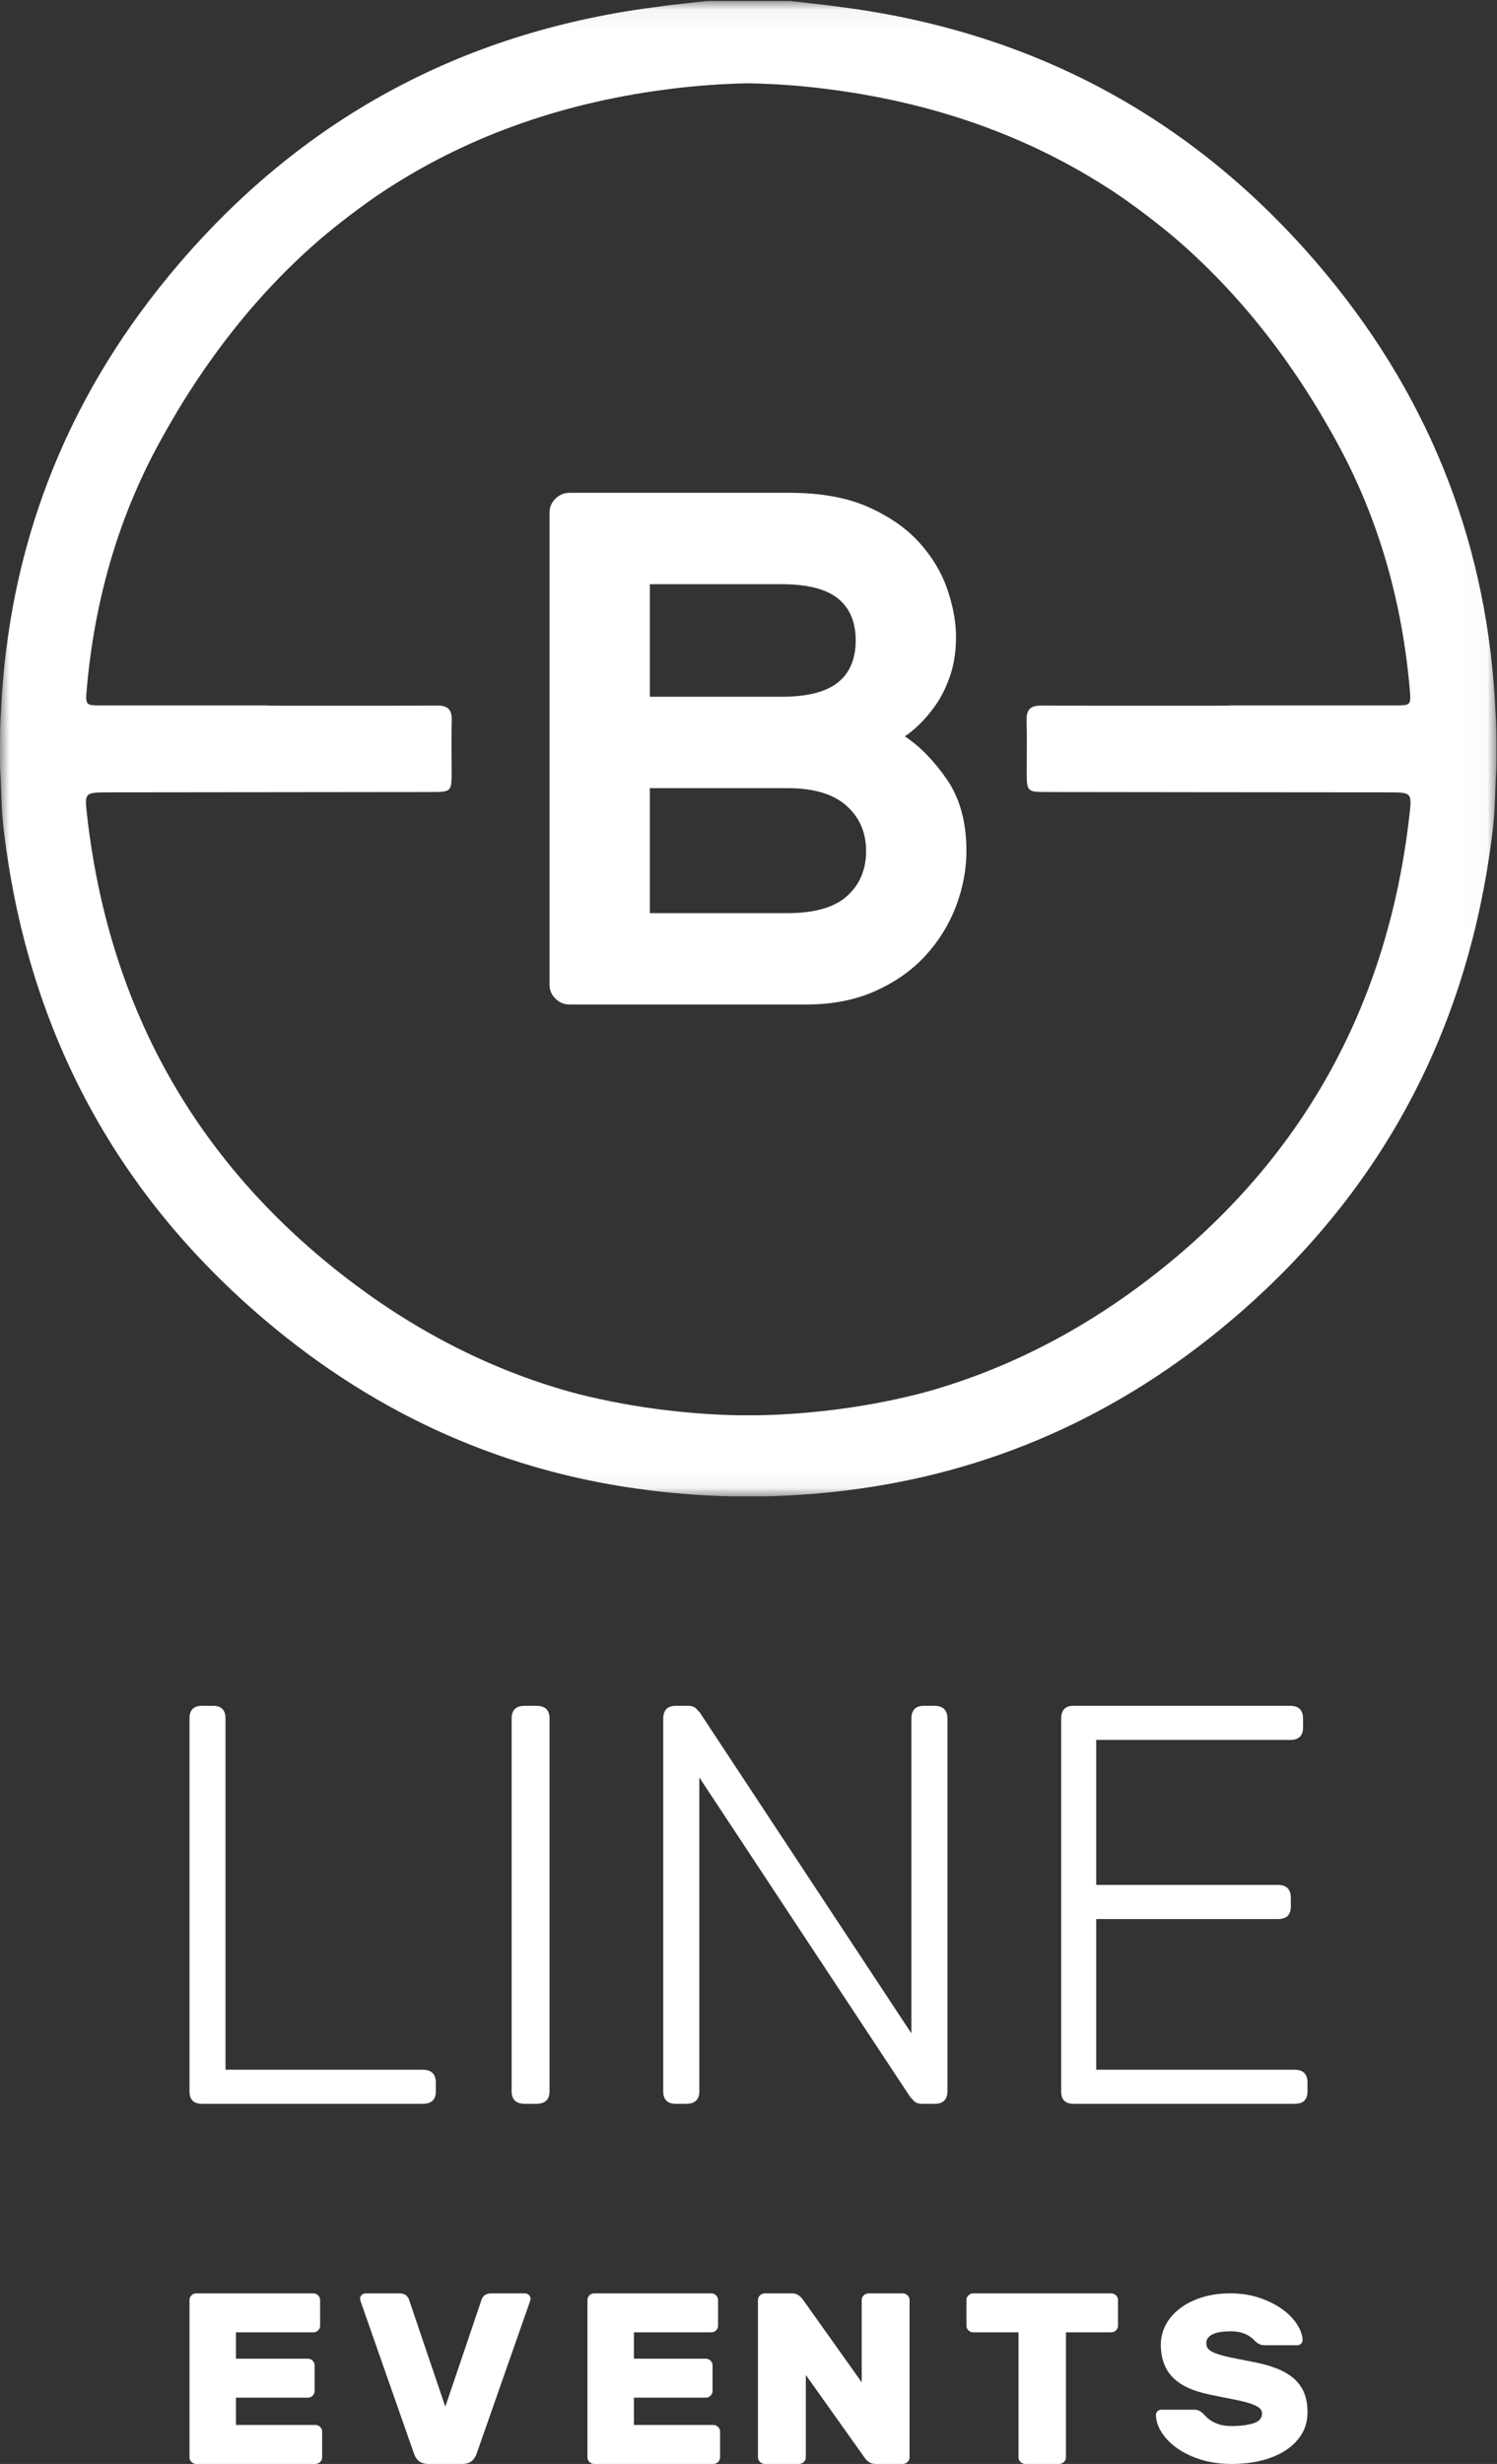 <?xml version="1.0" encoding="UTF-8"?>
<svg width="79px" height="130px" viewBox="0 0 79 130" version="1.1" xmlns="http://www.w3.org/2000/svg" xmlns:xlink="http://www.w3.org/1999/xlink">
    <rect x="0" y="0" width="79" height="130" fill="#333333" stroke="none"/>
    <title>Group 26</title>
    <defs>
        <polygon id="path-1" points="2.56491018e-06 0.053 78.972 0.053 78.972 78.95 2.56491018e-06 78.95"></polygon>
    </defs>
    <g id="Page-1" stroke="none" stroke-width="1" fill="none" fill-rule="evenodd">
        <g id="Desktop-HD-Copy-5" transform="translate(-1322, -3666)">
            <g id="Group-26" transform="translate(1322, 3666)">
                <path d="M11.9,109.2 L22.306,109.2 C22.769,109.2 23,109.43 23,109.89 L23,110.34 C23,110.78 22.769,111 22.306,111 L10.664,111 C10.221,111 10,110.78 10,110.34 L10,90.66 C10,90.22 10.221,90 10.664,90 L11.237,90 C11.679,90 11.9,90.22 11.9,90.66 L11.9,109.2 Z" id="Fill-1" fill="#FFFFFF"></path>
                <path d="M29,110.34 C29,110.78 28.767,111 28.301,111 L27.699,111 C27.233,111 27,110.78 27,110.34 L27,90.66 C27,90.22 27.233,90 27.699,90 L28.301,90 C28.767,90 29,90.22 29,90.66 L29,110.34 Z" id="Fill-3" fill="#FFFFFF"></path>
                <path d="M36.905,93.78 L36.905,110.34 C36.905,110.78 36.673,111 36.21,111 L35.666,111 C35.222,111 35,110.78 35,110.34 L35,90.69 C35,90.23 35.222,90 35.666,90 L36.301,90 C36.502,90 36.648,90.05 36.739,90.15 C36.83,90.25 36.895,90.32 36.935,90.36 L48.095,107.28 L48.095,90.69 C48.095,90.23 48.316,90 48.76,90 L49.304,90 C49.768,90 50,90.23 50,90.69 L50,110.31 C50,110.77 49.778,111 49.335,111 L48.669,111 C48.468,111 48.322,110.95 48.231,110.85 C48.14,110.75 48.075,110.68 48.034,110.64 L36.905,93.78 Z" id="Fill-5" fill="#FFFFFF"></path>
                <path d="M68.325,109.2 C68.775,109.2 69,109.43 69,109.89 L69,110.34 C69,110.78 68.775,111 68.325,111 L56.646,111 C56.215,111 56,110.78 56,110.34 L56,90.69 C56,90.23 56.215,90 56.646,90 L68.09,90 C68.54,90 68.765,90.23 68.765,90.69 L68.765,91.14 C68.765,91.58 68.54,91.8 68.09,91.8 L57.849,91.8 L57.849,99.45 L67.445,99.45 C67.894,99.45 68.12,99.68 68.12,100.14 L68.12,100.59 C68.12,101.03 67.894,101.25 67.445,101.25 L57.849,101.25 L57.849,109.2 L68.325,109.2 Z" id="Fill-7" fill="#FFFFFF"></path>
                <path d="M16.642,127.943 C16.739,127.943 16.823,127.977 16.894,128.046 C16.965,128.114 17,128.196 17,128.29 L17,129.653 C17,129.747 16.965,129.829 16.894,129.897 C16.823,129.966 16.739,130 16.642,130 L10.358,130 C10.261,130 10.177,129.966 10.106,129.897 C10.036,129.829 10,129.747 10,129.653 L10,121.347 C10,121.253 10.036,121.172 10.106,121.103 C10.177,121.034 10.261,121 10.358,121 L16.536,121 C16.634,121 16.717,121.034 16.788,121.103 C16.859,121.172 16.894,121.253 16.894,121.347 L16.894,122.71 C16.894,122.804 16.859,122.886 16.788,122.954 C16.717,123.023 16.634,123.057 16.536,123.057 L12.453,123.057 L12.453,124.446 L16.244,124.446 C16.342,124.446 16.425,124.48 16.497,124.549 C16.567,124.617 16.602,124.698 16.602,124.793 L16.602,126.156 C16.602,126.25 16.567,126.331 16.497,126.4 C16.425,126.469 16.342,126.503 16.244,126.503 L12.453,126.503 L12.453,127.943 L16.642,127.943 Z" id="Fill-9" fill="#FFFFFF"></path>
                <path d="M22.589,130 C22.23,130 21.986,129.829 21.858,129.486 L19.041,121.45 C19.023,121.39 19.011,121.351 19.007,121.334 C19.002,121.317 19,121.3 19,121.283 C19,121.206 19.03,121.139 19.09,121.083 C19.15,121.028 19.221,121 19.304,121 L21.043,121 C21.227,121 21.358,121.037 21.436,121.109 C21.514,121.182 21.563,121.253 21.581,121.321 L23.5,126.979 L25.418,121.321 C25.437,121.253 25.485,121.182 25.564,121.109 C25.642,121.037 25.773,121 25.957,121 L27.696,121 C27.779,121 27.85,121.028 27.91,121.083 C27.97,121.139 28,121.206 28,121.283 C28,121.3 27.997,121.317 27.993,121.334 C27.988,121.351 27.977,121.39 27.959,121.45 L25.142,129.486 C25.014,129.829 24.77,130 24.411,130 L22.589,130 Z" id="Fill-11" fill="#FFFFFF"></path>
                <path d="M37.642,127.943 C37.739,127.943 37.823,127.977 37.894,128.046 C37.965,128.114 38,128.196 38,128.29 L38,129.653 C38,129.747 37.965,129.829 37.894,129.897 C37.823,129.966 37.739,130 37.642,130 L31.358,130 C31.261,130 31.177,129.966 31.106,129.897 C31.036,129.829 31,129.747 31,129.653 L31,121.347 C31,121.253 31.036,121.172 31.106,121.103 C31.177,121.034 31.261,121 31.358,121 L37.536,121 C37.634,121 37.717,121.034 37.788,121.103 C37.859,121.172 37.894,121.253 37.894,121.347 L37.894,122.71 C37.894,122.804 37.859,122.886 37.788,122.954 C37.717,123.023 37.634,123.057 37.536,123.057 L33.453,123.057 L33.453,124.446 L37.244,124.446 C37.342,124.446 37.425,124.48 37.497,124.549 C37.567,124.617 37.602,124.698 37.602,124.793 L37.602,126.156 C37.602,126.25 37.567,126.331 37.497,126.4 C37.425,126.469 37.342,126.503 37.244,126.503 L33.453,126.503 L33.453,127.943 L37.642,127.943 Z" id="Fill-13" fill="#FFFFFF"></path>
                <path d="M46.212,130 C46.057,130 45.932,129.961 45.836,129.884 C45.741,129.807 45.679,129.747 45.652,129.704 L42.526,125.307 L42.526,129.653 C42.526,129.747 42.489,129.829 42.417,129.897 C42.344,129.966 42.257,130 42.157,130 L40.369,130 C40.269,130 40.182,129.966 40.109,129.897 C40.037,129.829 40,129.747 40,129.653 L40,121.347 C40,121.253 40.037,121.172 40.109,121.103 C40.182,121.034 40.269,121 40.369,121 L41.789,121 C41.944,121 42.069,121.038 42.164,121.116 C42.259,121.193 42.321,121.253 42.348,121.296 L45.475,125.693 L45.475,121.347 C45.475,121.253 45.511,121.172 45.584,121.103 C45.657,121.034 45.743,121 45.843,121 L47.631,121 C47.732,121 47.818,121.034 47.891,121.103 C47.964,121.172 48,121.253 48,121.347 L48,129.653 C48,129.747 47.964,129.829 47.891,129.897 C47.818,129.966 47.732,130 47.631,130 L46.212,130 Z" id="Fill-15" fill="#FFFFFF"></path>
                <path d="M58.635,121 C58.734,121 58.82,121.034 58.892,121.103 C58.964,121.172 59,121.253 59,121.347 L59,122.71 C59,122.804 58.964,122.886 58.892,122.954 C58.82,123.023 58.734,123.057 58.635,123.057 L56.252,123.057 L56.252,129.653 C56.252,129.747 56.216,129.829 56.144,129.897 C56.072,129.966 55.986,130 55.887,130 L54.114,130 C54.014,130 53.929,129.966 53.857,129.897 C53.784,129.829 53.748,129.747 53.748,129.653 L53.748,123.057 L51.366,123.057 C51.266,123.057 51.181,123.023 51.109,122.954 C51.036,122.886 51,122.804 51,122.71 L51,121.347 C51,121.253 51.036,121.172 51.109,121.103 C51.181,121.034 51.266,121 51.366,121 L58.635,121 Z" id="Fill-17" fill="#FFFFFF"></path>
                <path d="M64.929,121 C65.482,121 65.989,121.077 66.452,121.231 C66.914,121.386 67.314,121.584 67.652,121.825 C67.989,122.067 68.252,122.333 68.442,122.625 C68.632,122.917 68.732,123.196 68.74,123.463 C68.74,123.538 68.713,123.602 68.656,123.656 C68.6,123.711 68.537,123.737 68.468,123.737 L66.77,123.737 C66.649,123.737 66.551,123.721 66.478,123.688 C66.404,123.654 66.329,123.604 66.251,123.538 C66.225,123.513 66.184,123.471 66.128,123.412 C66.072,123.354 65.992,123.294 65.888,123.231 C65.785,123.169 65.655,123.115 65.499,123.069 C65.344,123.023 65.153,123 64.929,123 C64.765,123 64.606,123.011 64.455,123.031 C64.304,123.052 64.17,123.085 64.054,123.131 C63.937,123.177 63.841,123.242 63.768,123.325 C63.695,123.408 63.658,123.513 63.658,123.638 C63.658,123.762 63.699,123.867 63.781,123.95 C63.863,124.033 64.002,124.111 64.196,124.181 C64.391,124.252 64.648,124.321 64.968,124.388 C65.287,124.454 65.685,124.533 66.161,124.625 C66.636,124.717 67.051,124.833 67.405,124.975 C67.759,125.117 68.056,125.294 68.293,125.506 C68.531,125.719 68.708,125.969 68.825,126.256 C68.942,126.544 69,126.884 69,127.275 C69,127.7 68.9,128.079 68.702,128.412 C68.503,128.746 68.224,129.031 67.865,129.269 C67.507,129.506 67.083,129.688 66.595,129.813 C66.106,129.938 65.573,130 64.994,130 C64.406,130 63.87,129.925 63.386,129.775 C62.901,129.625 62.485,129.427 62.135,129.181 C61.785,128.936 61.51,128.659 61.311,128.35 C61.112,128.042 61.008,127.729 61,127.412 C61,127.338 61.028,127.273 61.084,127.219 C61.141,127.165 61.203,127.138 61.272,127.138 L62.971,127.138 C63.092,127.138 63.187,127.152 63.256,127.181 C63.325,127.211 63.394,127.254 63.463,127.313 C63.498,127.346 63.55,127.4 63.619,127.475 C63.688,127.55 63.781,127.627 63.898,127.706 C64.015,127.786 64.161,127.854 64.339,127.913 C64.516,127.971 64.734,128 64.994,128 C65.452,128 65.834,127.952 66.141,127.856 C66.448,127.761 66.601,127.588 66.601,127.338 C66.601,127.212 66.545,127.109 66.433,127.025 C66.32,126.942 66.152,126.865 65.927,126.794 C65.702,126.723 65.415,126.654 65.065,126.588 C64.715,126.521 64.302,126.438 63.827,126.337 C62.936,126.154 62.286,125.848 61.875,125.419 C61.465,124.99 61.259,124.417 61.259,123.7 C61.259,123.342 61.344,123 61.512,122.675 C61.681,122.35 61.925,122.063 62.245,121.813 C62.564,121.563 62.952,121.365 63.405,121.219 C63.859,121.073 64.367,121 64.929,121" id="Fill-19" fill="#FFFFFF"></path>
                <path d="M44.706,47.272 C44.039,47.876 42.987,48.178 41.549,48.178 L34.294,48.178 L34.294,41.583 L41.549,41.583 C42.935,41.583 43.974,41.891 44.667,42.509 C45.359,43.126 45.706,43.923 45.706,44.9 C45.706,45.878 45.372,46.668 44.706,47.272 L44.706,47.272 Z M34.294,30.822 L41.235,30.822 C42.594,30.822 43.588,31.072 44.216,31.574 C44.843,32.075 45.157,32.815 45.157,33.792 C45.157,34.769 44.843,35.508 44.216,36.009 C43.588,36.511 42.594,36.761 41.235,36.761 L34.294,36.761 L34.294,30.822 Z M47.745,38.844 C47.928,38.742 48.17,38.549 48.471,38.266 C48.771,37.983 49.072,37.629 49.373,37.205 C49.673,36.781 49.928,36.267 50.137,35.662 C50.346,35.058 50.451,34.37 50.451,33.599 C50.451,32.827 50.3,31.998 50,31.111 C49.699,30.224 49.209,29.401 48.529,28.642 C47.849,27.884 46.947,27.254 45.824,26.752 C44.699,26.251 43.3,26 41.627,26 L30.059,26 C29.771,26 29.523,26.103 29.314,26.309 C29.104,26.515 29,26.759 29,27.042 L29,51.958 C29,52.242 29.104,52.486 29.314,52.691 C29.523,52.898 29.771,53 30.059,53 L42.529,53 C43.915,53 45.137,52.762 46.196,52.286 C47.255,51.811 48.137,51.187 48.843,50.416 C49.549,49.644 50.085,48.776 50.451,47.812 C50.817,46.848 51,45.878 51,44.9 C51,43.383 50.66,42.129 49.98,41.139 C49.3,40.15 48.555,39.384 47.745,38.844 L47.745,38.844 Z" id="Fill-21" fill="#FFFFFF"></path>
                <g id="Group-25">
                    <mask id="mask-2" fill="white">
                        <use xlink:href="#path-1"></use>
                    </mask>
                    <g id="Clip-24"></g>
                    <path d="M48.639,73.502 C48.586,73.516 48.532,73.529 48.479,73.543 C46.935,73.934 45.341,74.227 43.698,74.418 C42.494,74.558 41.304,74.642 40.129,74.67 C39.922,74.672 39.714,74.672 39.506,74.67 C39.284,74.672 39.062,74.672 38.842,74.67 C37.667,74.642 36.478,74.558 35.275,74.418 C33.632,74.227 32.038,73.934 30.494,73.544 C30.44,73.529 30.386,73.516 30.332,73.502 C30.102,73.442 29.876,73.374 29.648,73.31 C25.39,72.051 21.381,69.928 17.648,66.935 C10.01,60.808 5.708,52.775 4.597,43.042 C4.456,41.808 4.464,41.808 5.725,41.806 C11.418,41.801 17.111,41.797 22.804,41.788 C23.806,41.787 23.832,41.752 23.834,40.753 C23.836,39.837 23.815,38.919 23.84,38.003 C23.855,37.437 23.632,37.222 23.064,37.225 C20.084,37.241 17.103,37.232 14.123,37.232 L14.123,37.219 C11.181,37.219 8.239,37.22 5.297,37.218 C4.544,37.217 4.506,37.195 4.571,36.434 C4.964,31.845 6.173,27.475 8.369,23.43 C10.737,19.067 13.62,15.417 17.019,12.515 C17.953,11.733 18.907,11.005 19.881,10.334 C19.993,10.258 20.106,10.181 20.219,10.107 C20.382,9.997 20.549,9.895 20.713,9.788 C24.981,7.08 29.915,5.355 35.524,4.673 C36.862,4.51 38.179,4.418 39.477,4.395 C39.48,4.395 39.483,4.395 39.483,4.395 L39.495,4.395 C40.793,4.418 42.111,4.51 43.449,4.673 C49.058,5.355 53.993,7.081 58.261,9.789 C58.425,9.895 58.59,9.997 58.752,10.106 C58.866,10.181 58.979,10.258 59.092,10.334 C60.065,11.005 61.019,11.733 61.953,12.514 C65.352,15.417 68.235,19.067 70.603,23.43 C72.799,27.475 74.009,31.845 74.402,36.434 C74.467,37.195 74.428,37.217 73.676,37.218 C70.734,37.22 67.791,37.219 64.849,37.219 L64.849,37.232 C61.869,37.232 57.933,37.241 54.952,37.225 C54.384,37.222 54.161,37.437 54.176,38.003 C54.201,38.919 54.181,39.837 54.182,40.753 C54.184,41.752 54.211,41.787 55.212,41.788 C60.905,41.797 67.555,41.801 73.248,41.806 C74.509,41.808 74.516,41.808 74.375,43.042 C73.264,52.775 68.963,60.808 61.324,66.935 C57.592,69.928 53.583,72.051 49.325,73.31 C49.096,73.374 48.87,73.443 48.639,73.502 M78.972,39.434 C78.975,38.767 78.96,38.136 78.924,37.618 C78.547,28.972 75.59,21.251 70.056,14.546 C63.497,6.599 55.113,1.906 45.008,0.457 C44.735,0.418 44.462,0.381 44.189,0.347 C43.998,0.323 43.811,0.292 43.619,0.271 C42.976,0.198 42.332,0.125 41.689,0.053 L37.333,0.053 L37.332,0.053 L37.283,0.053 C36.64,0.125 35.997,0.198 35.354,0.271 C35.162,0.292 34.976,0.323 34.786,0.347 C34.51,0.381 34.234,0.419 33.959,0.458 C23.856,1.908 15.474,6.6 8.917,14.546 C3.382,21.251 0.425,28.972 0.048,37.618 C0.012,38.136 -0.002,38.767 0.001,39.435 C-0.001,39.889 2.56490997e-06,40.405 0.009,40.568 C0.072,41.615 0.066,42.67 0.188,43.709 C1.414,54.172 5.99,62.888 14.033,69.689 C19.987,74.724 26.762,77.706 34.302,78.635 C34.329,78.639 34.354,78.644 34.38,78.647 C34.422,78.653 34.463,78.655 34.504,78.66 C35.814,78.815 37.145,78.915 38.501,78.946 C38.745,78.952 40.227,78.952 40.472,78.946 C41.827,78.915 43.157,78.815 44.466,78.661 C44.508,78.655 44.55,78.653 44.592,78.647 C44.619,78.644 44.644,78.639 44.671,78.635 C52.211,77.706 58.985,74.724 64.939,69.689 C72.982,62.888 77.558,54.172 78.784,43.709 C78.906,42.67 78.901,41.615 78.963,40.568 C78.972,40.405 78.973,39.888 78.972,39.434" id="Fill-23" fill="#FFFFFF" mask="url(#mask-2)"></path>
                </g>
            </g>
        </g>
    </g>
</svg>